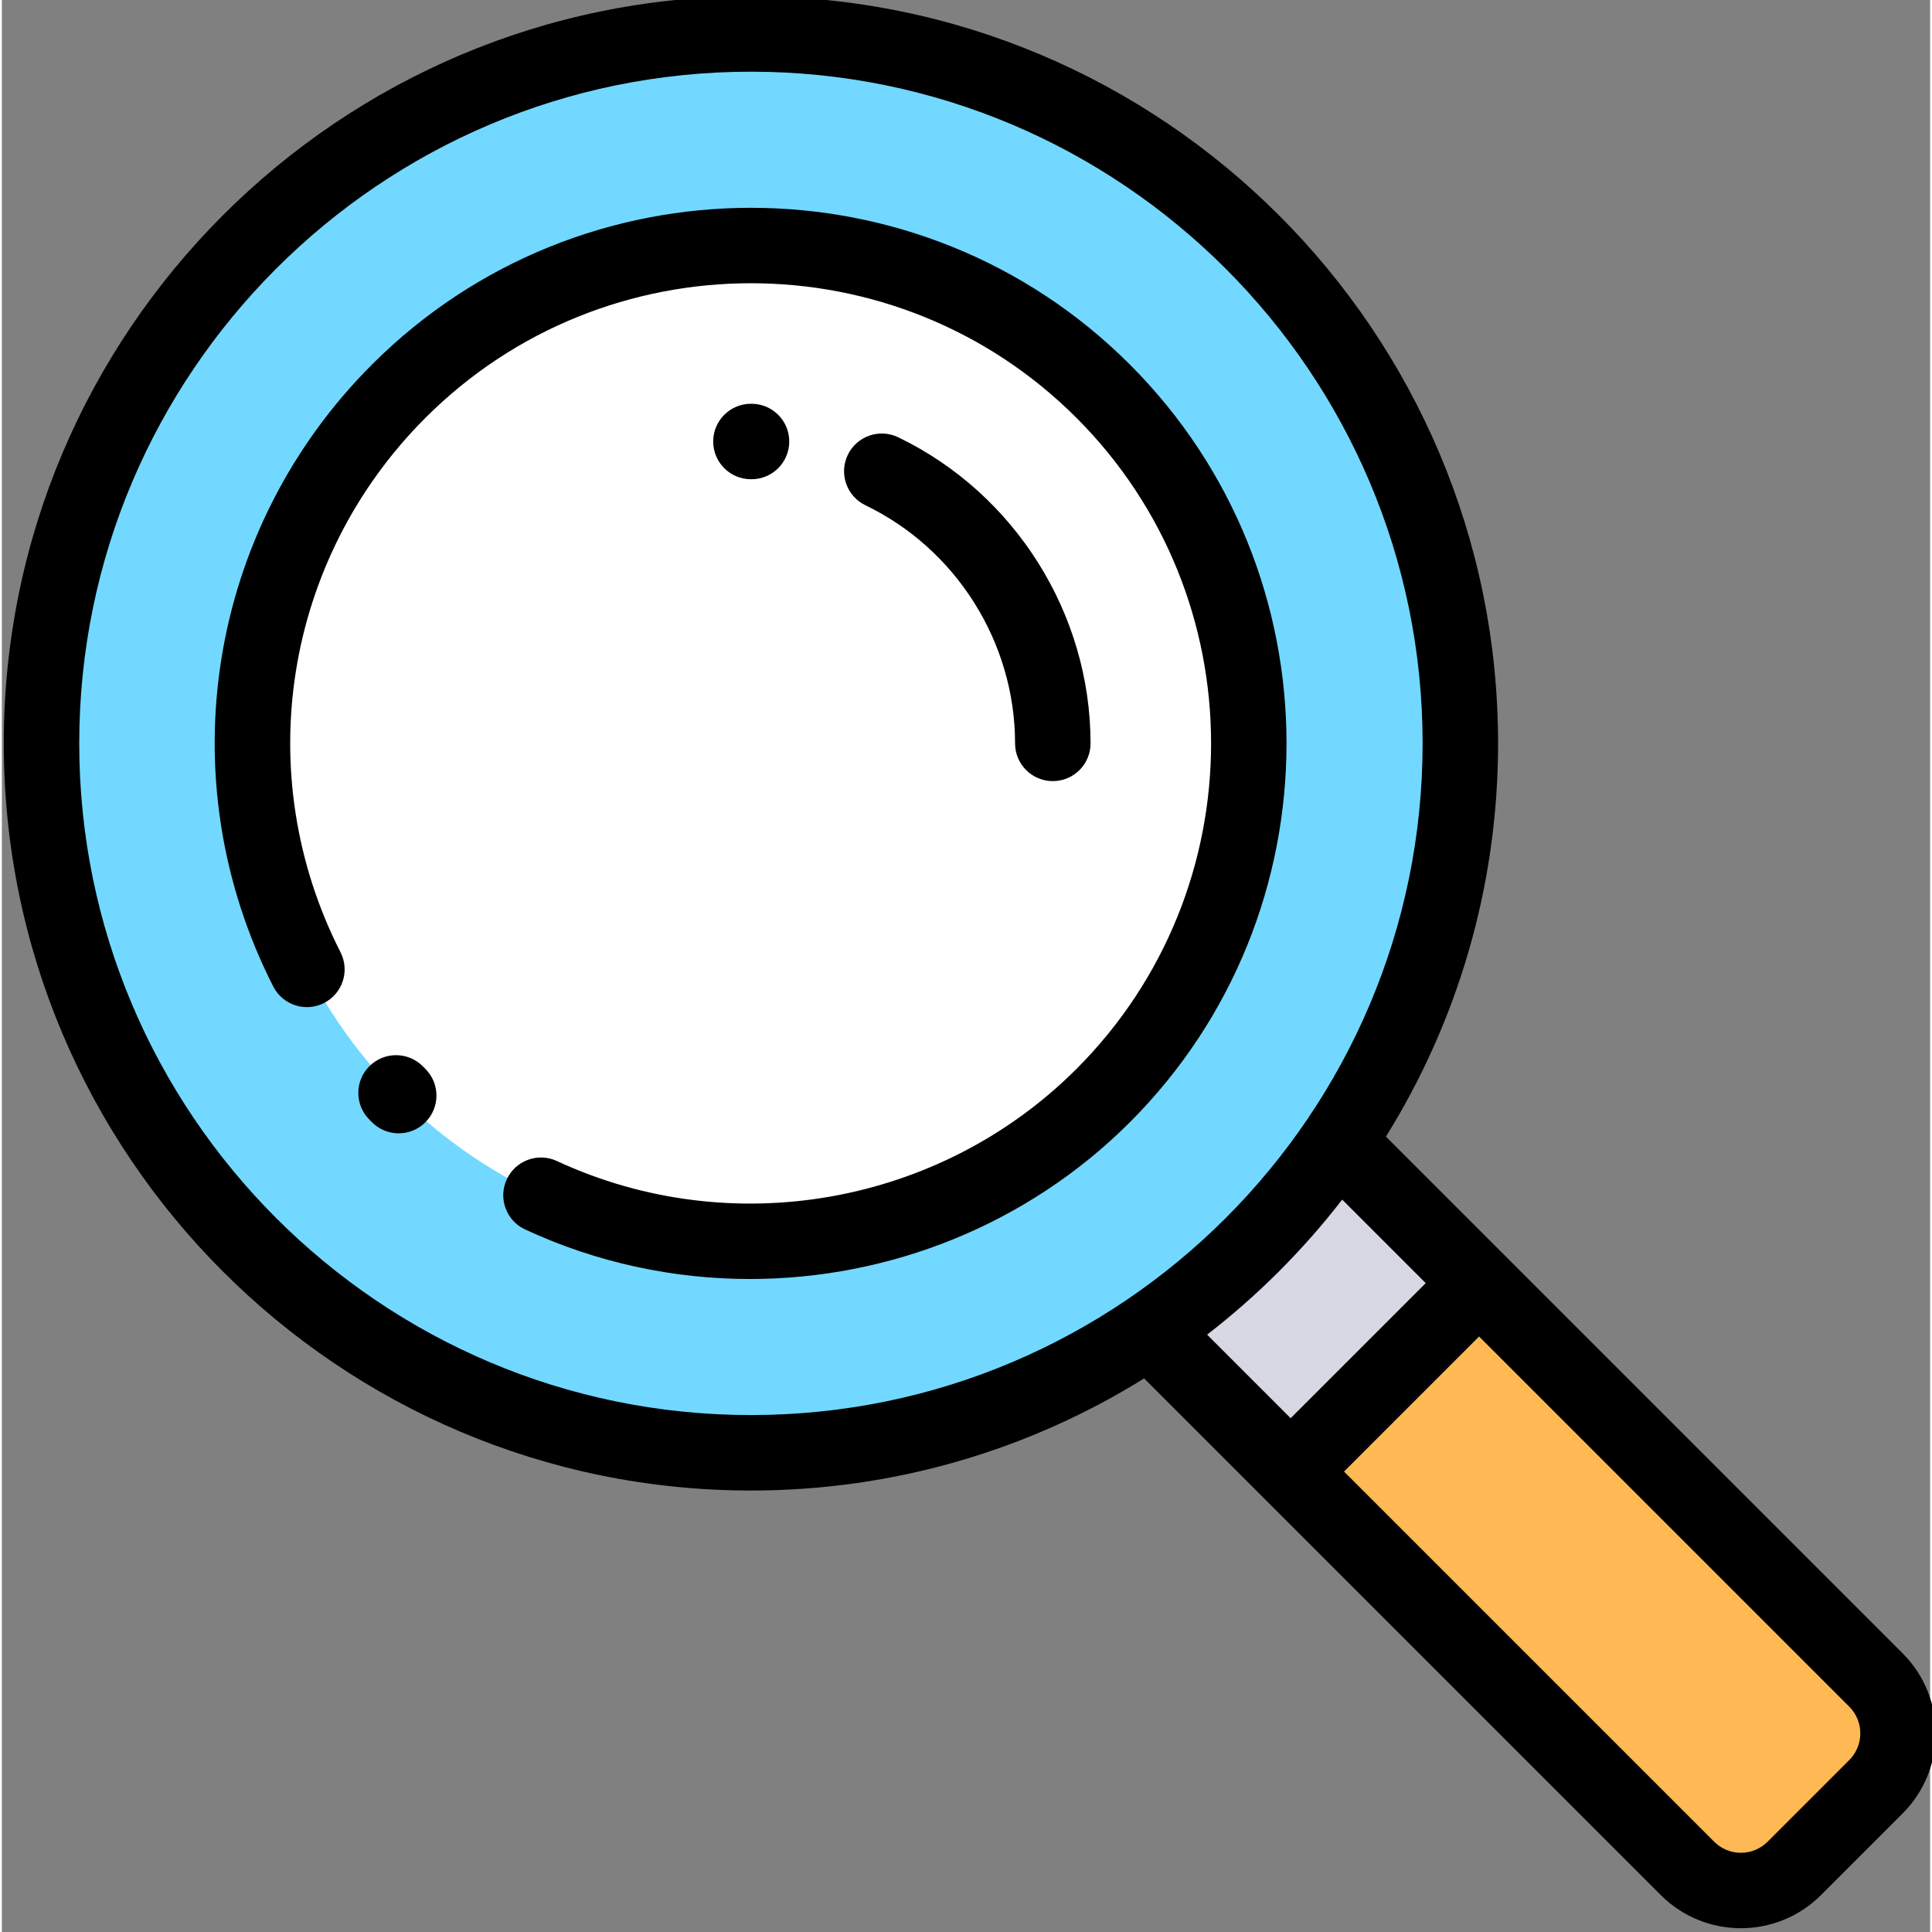 <svg height="511pt" viewBox="0 1 511 511.999" width="511pt" xmlns="http://www.w3.org/2000/svg">
<rect x="0" y="1" width="511" height="511.999" fill="#808080" stroke="none"/>
<path d="m305.535 354.977 141.176 141.18c7.812 7.809 20.477 7.809 28.285 0l21.652-21.652c7.809-7.809 7.809-20.473 0-28.285l-141.176-141.176zm0 0" fill="#ffb954"/>
<path d="m391.477 341.043-49.938 49.938-36-36.004 49.938-49.934zm0 0" fill="#d8d8e4"/>
<path d="m386.508 198.004c0 103.832-84.172 188.004-188.004 188.004-103.832 0-188.004-84.172-188.004-188.004 0-103.832 84.172-188.004 188.004-188.004 103.832 0 188.004 84.172 188.004 188.004zm0 0" fill="#72d8ff"/>
<path d="m330.508 198.004c0 72.902-59.102 132.004-132.004 132.004s-132.004-59.102-132.004-132.004 59.102-132.004 132.004-132.004 132.004 59.102 132.004 132.004zm0 0" fill="#fff"/>
<path d="m111.582 283.613c-3.875-3.934-10.211-3.98-14.145-.102-3.934 3.875-3.977 10.207-.102 14.141l.762.77c1.953 1.949 4.512 2.922 7.066 2.922 2.562 0 5.125-.98 7.078-2.938 3.902-3.91 3.895-10.242-.016-14.145zm0 0"/>
<path d="m298.914 97.594c-55.367-55.367-145.453-55.367-200.82 0-43.641 43.641-54.16 109.883-26.176 164.84 2.508 4.922 8.527 6.879 13.453 4.375 4.922-2.508 6.879-8.527 4.371-13.449-24.043-47.215-15-104.129 22.496-141.625 47.566-47.566 124.969-47.566 172.535 0 47.57 47.57 47.57 124.969 0 172.539-36.09 36.09-91.426 45.898-137.691 24.406-5.008-2.328-10.957-.152-13.281 4.855-2.328 5.008-.152 10.957 4.855 13.281 19.031 8.84 39.371 13.133 59.586 13.133 36.98-.004 73.516-14.375 100.676-41.535 55.363-55.367 55.363-145.453-.004-200.82zm0 0"/>
<path d="m503.719 439.148-136.93-136.93c18.824-30.293 29.719-66.004 29.719-104.215 0-109.18-88.824-198.004-198.004-198.004-109.18 0-198.004 88.824-198.004 198.004 0 109.18 88.824 198.004 198.004 198.004 38.207 0 73.914-10.891 104.203-29.711l136.934 136.93c5.848 5.848 13.531 8.773 21.211 8.773 7.684 0 15.367-2.926 21.215-8.773l21.652-21.652c11.699-11.695 11.699-30.727 0-42.426zm-483.219-241.145c0-98.152 79.852-178.004 178.004-178.004s178.004 79.852 178.004 178.004-79.852 178.004-178.004 178.004-178.004-79.852-178.004-178.004zm334.695 120.902 22.133 22.137-35.793 35.793-22.137-22.137c13.398-10.359 25.434-22.395 35.797-35.793zm134.383 148.527-21.652 21.648c-3.898 3.902-10.242 3.902-14.141 0l-98.105-98.102 35.793-35.797 98.105 98.105c3.898 3.902 3.898 10.246 0 14.145zm0 0"/>
<path d="m268.504 198.004c0 5.523 4.48 10 10.004 10 5.52 0 10-4.477 10-10 0-34.359-20.016-66.203-50.984-81.125-4.977-2.398-10.953-.305-13.352 4.668-2.395 4.977-.305 10.953 4.672 13.352 24.094 11.605 39.66 36.375 39.66 63.105zm0 0"/>
<path d="m198.66 128.004c5.523 0 10-4.477 10-10 0-5.523-4.477-10-10-10h-.156c-5.523 0-10 4.477-10 10 0 5.523 4.477 10 10 10zm0 0"/>
</svg>